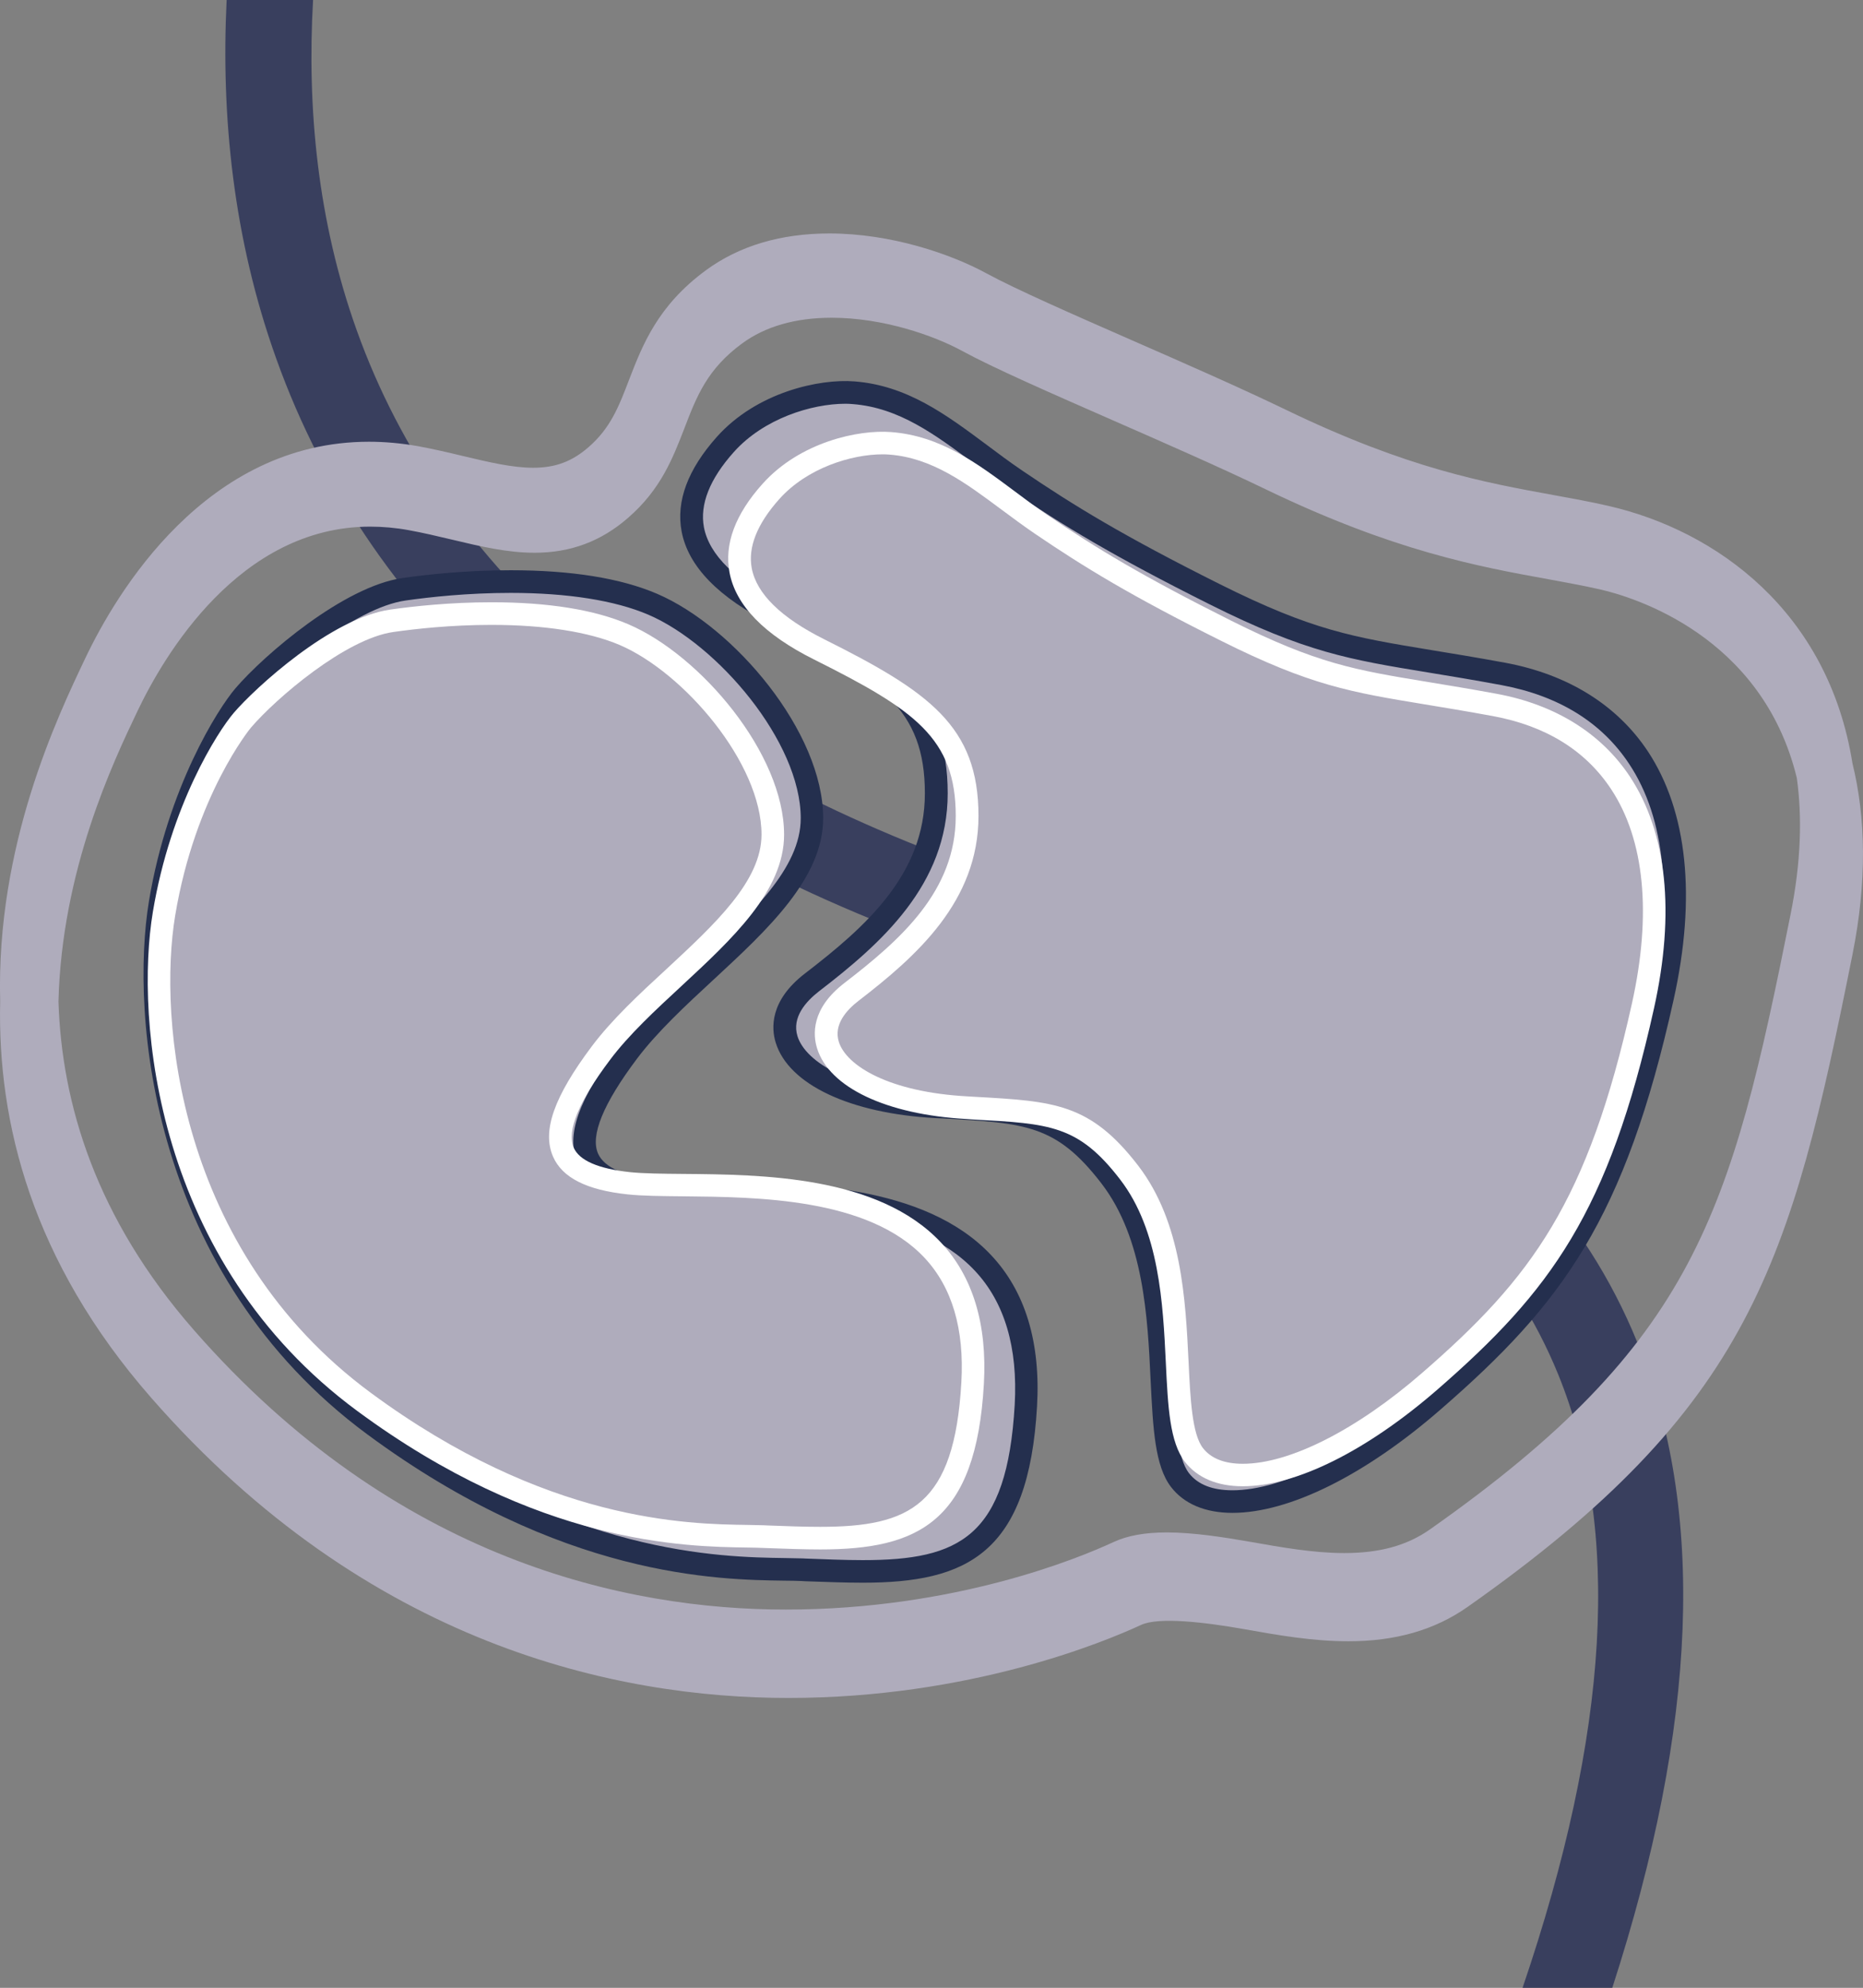 <?xml version="1.0" encoding="utf-8"?>
<!-- Generator: Adobe Illustrator 16.0.4, SVG Export Plug-In . SVG Version: 6.00 Build 0)  -->
<!DOCTYPE svg PUBLIC "-//W3C//DTD SVG 1.1//EN" "http://www.w3.org/Graphics/SVG/1.1/DTD/svg11.dtd">
<svg version="1.1" id="Layer_1" xmlns="http://www.w3.org/2000/svg" xmlns:xlink="http://www.w3.org/1999/xlink" x="0px" y="0px"
	 width="42.186px" height="45.001px" viewBox="1.151 0 42.186 45.001" enable-background="new 1.151 0 42.186 45.001"
	 xml:space="preserve">
<rect x="1.151" y="0" width="42.186" height="45.001" fill="#808080" stroke="none"/>
<g>
	<g>
		<path fill="#393F5E" d="M37.66,45c1.937-5.98,2.117-10.805,0.566-14.613c-2.385-5.854-8.383-8.396-14.844-10.689
			C15.951,17.06,11.189,12.948,9.228,7.475C8.34,4.996,8.101,2.439,8.24,0H6.283C6.155,2.623,6.43,5.395,7.405,8.115
			c2.164,6.052,7.322,10.561,15.332,13.402c6.262,2.224,11.615,4.48,13.699,9.599c1.429,3.508,1.167,8.086-0.808,13.884H37.66
			L37.66,45z"/>
	</g>
	<path fill="#AFACBC" d="M43.098,17.279c-0.547-3.432-3.079-5.271-5.541-5.83c-0.398-0.091-0.807-0.165-1.239-0.244
		c-1.539-0.28-3.285-0.596-6.023-1.916c-1.071-0.517-2.316-1.062-3.521-1.59c-1.286-0.564-2.62-1.148-3.286-1.511
		c-0.8-0.436-2.155-0.903-3.557-0.903c-1.1,0-2.041,0.28-2.795,0.833c-1.092,0.801-1.437,1.694-1.741,2.482
		c-0.233,0.609-0.42,1.09-0.914,1.52c-0.378,0.33-0.755,0.469-1.259,0.469c-0.468,0-1.001-0.126-1.58-0.264
		c-0.334-0.08-0.678-0.161-1.034-0.226C10.239,10.034,9.867,10,9.507,10c-3.696,0-5.725,3.429-6.426,4.904
		c-0.634,1.333-2.021,4.241-1.926,7.765c-0.064,2.728,0.708,5.876,3.42,8.974c4.913,5.615,10.558,6.795,14.428,6.795
		c4.104,0,7.151-1.266,7.986-1.653c0.397-0.185,1.448-0.062,2.338,0.096c0.76,0.136,1.548,0.274,2.357,0.274
		c1.071,0,1.955-0.256,2.698-0.777c6.437-4.527,7.322-7.799,8.715-14.761C43.434,19.938,43.398,18.498,43.098,17.279z M4.264,16.098
		c0.599-1.257,2.31-4.176,5.269-4.176c0.284,0,0.58,0.026,0.874,0.08c0.324,0.059,0.637,0.133,0.983,0.215
		c0.641,0.153,1.247,0.296,1.867,0.296c0.814,0,1.507-0.258,2.118-0.792c0.74-0.642,1.012-1.349,1.278-2.037
		c0.274-0.714,0.514-1.331,1.301-1.908c0.526-0.387,1.21-0.583,2.031-0.583c1.163,0,2.312,0.403,2.943,0.746
		c0.711,0.388,2.02,0.961,3.411,1.571c1.197,0.525,2.437,1.067,3.477,1.569c2.905,1.4,4.829,1.75,6.399,2.034
		c0.404,0.075,0.789,0.144,1.163,0.229c0.737,0.167,3.674,1.034,4.46,4.268c0.123,0.875,0.099,1.902-0.144,3.105
		c-1.353,6.76-2.143,9.671-8.162,13.907c-0.522,0.367-1.141,0.536-1.942,0.536c-0.693,0-1.417-0.129-2.125-0.254
		c-0.597-0.104-1.287-0.213-1.893-0.213c-0.497,0-0.895,0.072-1.211,0.22c-0.771,0.358-3.585,1.526-7.415,1.526
		c-3.59,0-8.83-1.099-13.405-6.328c-2.221-2.537-2.993-5.123-3.066-7.437C2.55,19.693,3.714,17.251,4.264,16.098z"/>
	<g>
		<path fill="#AFACBC" d="M20.481,8.89c1.45,0.113,2.451,1.142,3.673,1.972c1.17,0.793,2.276,1.477,4.509,2.591
			c2.702,1.353,3.491,1.241,6.534,1.802c3.042,0.563,4.539,3.121,3.604,7.323c-1.127,5.068-2.591,6.871-5.184,9.125
			c-2.592,2.255-4.958,2.818-5.746,1.804c-0.788-1.014,0.121-4.668-1.576-6.873c-1.128-1.463-1.917-1.463-3.943-1.577
			c-3.046-0.168-4.28-1.688-2.815-2.815c1.464-1.126,2.815-2.366,2.815-4.281c0-2.056-1.127-2.817-3.604-4.056
			c-2.479-1.24-2.232-2.658-1.169-3.845C18.425,9.117,19.76,8.835,20.481,8.89z"/>
		<path fill="#242F4E" d="M29.059,34.248c-0.61,0-1.092-0.199-1.389-0.583c-0.369-0.476-0.41-1.327-0.464-2.408
			c-0.067-1.434-0.154-3.217-1.113-4.465c-1.021-1.329-1.717-1.366-3.576-1.472l-0.18-0.008c-1.94-0.106-3.328-0.762-3.62-1.707
			c-0.1-0.317-0.145-0.948,0.661-1.567c1.374-1.056,2.716-2.242,2.716-4.078c0-1.906-1.002-2.596-3.462-3.827
			c-1.208-0.603-1.896-1.31-2.046-2.1c-0.13-0.685,0.139-1.406,0.799-2.145c0.907-1.013,2.322-1.316,3.112-1.254
			c1.196,0.093,2.074,0.749,3.006,1.443c0.256,0.192,0.517,0.387,0.791,0.573c1.188,0.806,2.301,1.485,4.478,2.574
			c2.104,1.051,3.006,1.198,4.805,1.495c0.48,0.078,1.021,0.167,1.663,0.285c1.413,0.263,2.529,0.955,3.226,2.006
			c0.896,1.357,1.099,3.301,0.582,5.624c-1.104,4.97-2.517,6.876-5.266,9.265C32.069,33.393,30.345,34.248,29.059,34.248
			L29.059,34.248z M20.297,9.14c-0.771,0-1.852,0.337-2.527,1.091c-0.549,0.612-0.776,1.188-0.679,1.706
			c0.121,0.626,0.716,1.21,1.773,1.738c2.546,1.273,3.747,2.111,3.747,4.285c0,2.069-1.507,3.399-2.917,4.483
			c-0.293,0.228-0.616,0.586-0.485,1.013c0.183,0.593,1.231,1.239,3.159,1.345l0.179,0.012c1.914,0.105,2.789,0.153,3.953,1.668
			c1.057,1.373,1.146,3.246,1.221,4.752c0.045,0.949,0.085,1.771,0.354,2.117c0.201,0.258,0.531,0.387,0.984,0.387
			c1.146,0,2.789-0.832,4.392-2.226c2.66-2.312,4.026-4.159,5.102-8.987c0.486-2.184,0.308-3.994-0.511-5.23
			c-0.624-0.945-1.601-1.545-2.893-1.785c-0.638-0.118-1.175-0.207-1.649-0.284c-1.794-0.294-2.78-0.456-4.952-1.541
			c-2.201-1.101-3.332-1.791-4.537-2.608c-0.276-0.19-0.545-0.39-0.809-0.586c-0.871-0.647-1.691-1.261-2.741-1.342
			C20.409,9.143,20.355,9.14,20.297,9.14L20.297,9.14z"/>
	</g>
	<g>
		<path fill="#AFACBC" d="M6.679,15.749c0.593-0.691,2.345-2.226,3.621-2.407c1.577-0.226,4.056-0.337,5.634,0.338
			c1.576,0.675,3.604,2.929,3.604,4.845c0,1.914-2.816,3.492-4.168,5.295c-1.354,1.803-1.466,2.929,0.677,3.154
			c2.139,0.224,8.66-0.811,8.334,4.844c-0.227,3.942-2.14,3.83-5.069,3.719c-1.259-0.048-4.957,0.225-9.688-3.27
			c-4.732-3.492-5.295-9.123-4.844-11.83C5.229,17.735,6.425,16.044,6.679,15.749z"/>
		<path fill="#242F4E" d="M20.688,35.829c-0.405,0-0.842-0.017-1.303-0.033l-0.084-0.005c-0.106-0.005-0.23-0.007-0.375-0.008
			c-1.517-0.02-5.068-0.069-9.456-3.311c-4.9-3.617-5.377-9.481-4.945-12.078c0.429-2.57,1.56-4.348,1.958-4.813
			c0.667-0.776,2.461-2.306,3.779-2.495c0.564-0.081,1.448-0.177,2.452-0.177c1.376,0,2.493,0.18,3.318,0.534
			c1.738,0.746,3.759,3.125,3.759,5.079c0,1.359-1.26,2.524-2.479,3.652c-0.631,0.583-1.281,1.186-1.74,1.797
			c-0.761,1.014-1.057,1.734-0.879,2.143c0.14,0.318,0.602,0.521,1.377,0.603c0.332,0.037,0.783,0.04,1.304,0.044
			c1.875,0.016,4.708,0.038,6.224,1.657c0.771,0.821,1.118,1.972,1.036,3.412C24.446,35.175,23.042,35.829,20.688,35.829
			L20.688,35.829z M12.715,13.422c-0.973,0-1.831,0.094-2.378,0.172c-1.17,0.166-2.859,1.617-3.463,2.321
			c-0.013,0.016-1.355,1.653-1.841,4.565c-0.416,2.488,0.042,8.11,4.744,11.582c4.256,3.142,7.69,3.188,9.158,3.209
			c0.147,0.004,0.276,0.004,0.389,0.008l0.083,0.004c0.453,0.017,0.882,0.035,1.283,0.035c2.192,0,3.266-0.526,3.438-3.514
			c0.074-1.3-0.229-2.32-0.9-3.035c-1.364-1.461-4.065-1.481-5.853-1.494c-0.535-0.006-0.997-0.012-1.354-0.047
			c-0.985-0.105-1.572-0.401-1.793-0.908c-0.268-0.612,0.021-1.435,0.939-2.653c0.486-0.649,1.154-1.269,1.802-1.867
			c1.19-1.102,2.314-2.142,2.314-3.276c0-1.733-1.889-3.938-3.45-4.608C15.08,13.593,14.003,13.422,12.715,13.422L12.715,13.422z"/>
	</g>
	<g>
		<path fill="#AFACBC" d="M21.308,10.036c1.351,0.104,2.279,1.062,3.417,1.834c1.088,0.738,2.118,1.373,4.194,2.411
			c2.515,1.257,3.249,1.153,6.079,1.677s4.224,2.903,3.354,6.813c-1.048,4.719-2.408,6.394-4.822,8.49
			c-2.411,2.098-4.611,2.621-5.347,1.68c-0.732-0.945,0.111-4.344-1.467-6.396c-1.051-1.361-1.783-1.361-3.67-1.467
			c-2.833-0.157-3.982-1.572-2.621-2.621c1.364-1.049,2.621-2.201,2.621-3.982c0-1.914-1.048-2.622-3.353-3.774
			c-2.308-1.152-2.077-2.473-1.088-3.577C19.396,10.245,20.639,9.983,21.308,10.036z"/>
		<path fill="#FFFFFF" d="M29.291,33.646c-0.573,0-1.025-0.19-1.307-0.551c-0.346-0.445-0.386-1.242-0.434-2.248
			c-0.064-1.332-0.146-2.992-1.035-4.146c-0.944-1.229-1.59-1.264-3.312-1.357l-0.168-0.012c-1.811-0.1-3.107-0.714-3.382-1.6
			c-0.095-0.303-0.139-0.896,0.619-1.479c1.276-0.982,2.521-2.081,2.521-3.779c0-1.764-0.929-2.405-3.21-3.545
			c-1.128-0.563-1.772-1.225-1.912-1.966c-0.124-0.643,0.128-1.32,0.748-2.011c0.849-0.947,2.172-1.229,2.91-1.171
			c1.119,0.086,1.938,0.699,2.806,1.346c0.238,0.179,0.481,0.36,0.735,0.533c1.105,0.75,2.141,1.38,4.164,2.393
			c1.953,0.976,2.791,1.113,4.465,1.388c0.446,0.073,0.95,0.156,1.547,0.266c1.321,0.245,2.363,0.892,3.013,1.874
			c0.838,1.267,1.027,3.08,0.545,5.247c-1.027,4.63-2.345,6.402-4.904,8.629C32.098,32.848,30.494,33.646,29.291,33.646
			L29.291,33.646z M21.139,10.285c-0.714,0-1.713,0.312-2.338,1.009c-0.507,0.566-0.717,1.096-0.627,1.572
			c0.111,0.577,0.662,1.116,1.639,1.605c2.375,1.187,3.495,1.97,3.495,4.001c0,1.932-1.403,3.174-2.718,4.186
			c-0.27,0.208-0.565,0.535-0.445,0.925c0.169,0.544,1.14,1.142,2.921,1.237l0.169,0.01c1.786,0.1,2.603,0.145,3.69,1.559
			c0.986,1.284,1.071,3.028,1.14,4.434c0.04,0.846,0.079,1.643,0.327,1.96c0.182,0.233,0.485,0.354,0.902,0.354
			c1.062,0,2.585-0.772,4.071-2.067c2.474-2.148,3.742-3.863,4.74-8.354c0.45-2.025,0.287-3.705-0.473-4.853
			c-0.579-0.875-1.479-1.432-2.679-1.653c-0.593-0.109-1.092-0.191-1.536-0.264c-1.668-0.275-2.588-0.425-4.61-1.437
			c-2.05-1.023-3.099-1.665-4.222-2.427c-0.259-0.177-0.509-0.363-0.755-0.545c-0.809-0.602-1.569-1.171-2.54-1.246
			C21.242,10.287,21.191,10.285,21.139,10.285L21.139,10.285z"/>
	</g>
	<g>
		<path fill="#AFACBC" d="M6.642,16.303c0.554-0.646,2.191-2.08,3.382-2.249c1.474-0.211,3.788-0.316,5.261,0.315
			c1.474,0.632,3.369,2.735,3.369,4.525c0,1.789-2.632,3.262-3.895,4.947c-1.264,1.682-1.37,2.734,0.631,2.945
			c2,0.21,8.088-0.756,7.788,4.525c-0.212,3.682-2,3.576-4.736,3.474c-1.176-0.046-4.63,0.21-9.05-3.054
			c-4.419-3.262-4.944-8.524-4.524-11.051C5.288,18.157,6.406,16.58,6.642,16.303z"/>
		<path fill="#FFFFFF" d="M19.725,35.076c-0.378,0-0.783-0.016-1.213-0.031l-0.081-0.003c-0.1-0.005-0.217-0.007-0.353-0.009
			c-1.417-0.02-4.738-0.066-8.84-3.094c-4.583-3.383-5.03-8.869-4.625-11.299c0.402-2.41,1.46-4.068,1.833-4.504
			c0.477-0.557,2.202-2.146,3.54-2.336c0.527-0.075,1.354-0.166,2.294-0.166c1.285,0,2.331,0.168,3.104,0.5
			c1.629,0.699,3.522,2.93,3.522,4.761c0,1.275-1.181,2.367-2.321,3.424c-0.587,0.543-1.196,1.106-1.622,1.676
			c-0.708,0.941-0.985,1.611-0.821,1.986c0.127,0.291,0.557,0.477,1.274,0.554c0.31,0.032,0.729,0.036,1.216,0.04
			c1.754,0.015,4.404,0.035,5.826,1.553c0.722,0.771,1.049,1.848,0.972,3.201C23.253,34.463,21.938,35.076,19.725,35.076
			L19.725,35.076z M12.282,14.146c-0.91,0-1.709,0.088-2.223,0.161c-1.089,0.154-2.662,1.506-3.224,2.163
			c-0.012,0.013-1.263,1.533-1.717,4.254c-0.387,2.321,0.04,7.567,4.425,10.803c3.969,2.929,7.173,2.976,8.543,2.994
			c0.138,0.002,0.26,0.004,0.364,0.008l0.081,0.004c0.421,0.016,0.818,0.031,1.192,0.031c2.039,0,3.038-0.489,3.197-3.269
			c0.07-1.208-0.21-2.155-0.834-2.821c-1.271-1.357-3.79-1.375-5.457-1.392c-0.499-0.005-0.931-0.008-1.266-0.044
			c-0.928-0.098-1.48-0.377-1.689-0.855c-0.252-0.58,0.02-1.353,0.879-2.498c0.456-0.607,1.08-1.187,1.688-1.746
			c1.106-1.026,2.154-1.996,2.154-3.047c0-1.615-1.757-3.667-3.212-4.291C14.487,14.305,13.482,14.146,12.282,14.146L12.282,14.146z
			"/>
	</g>
</g>
</svg>
